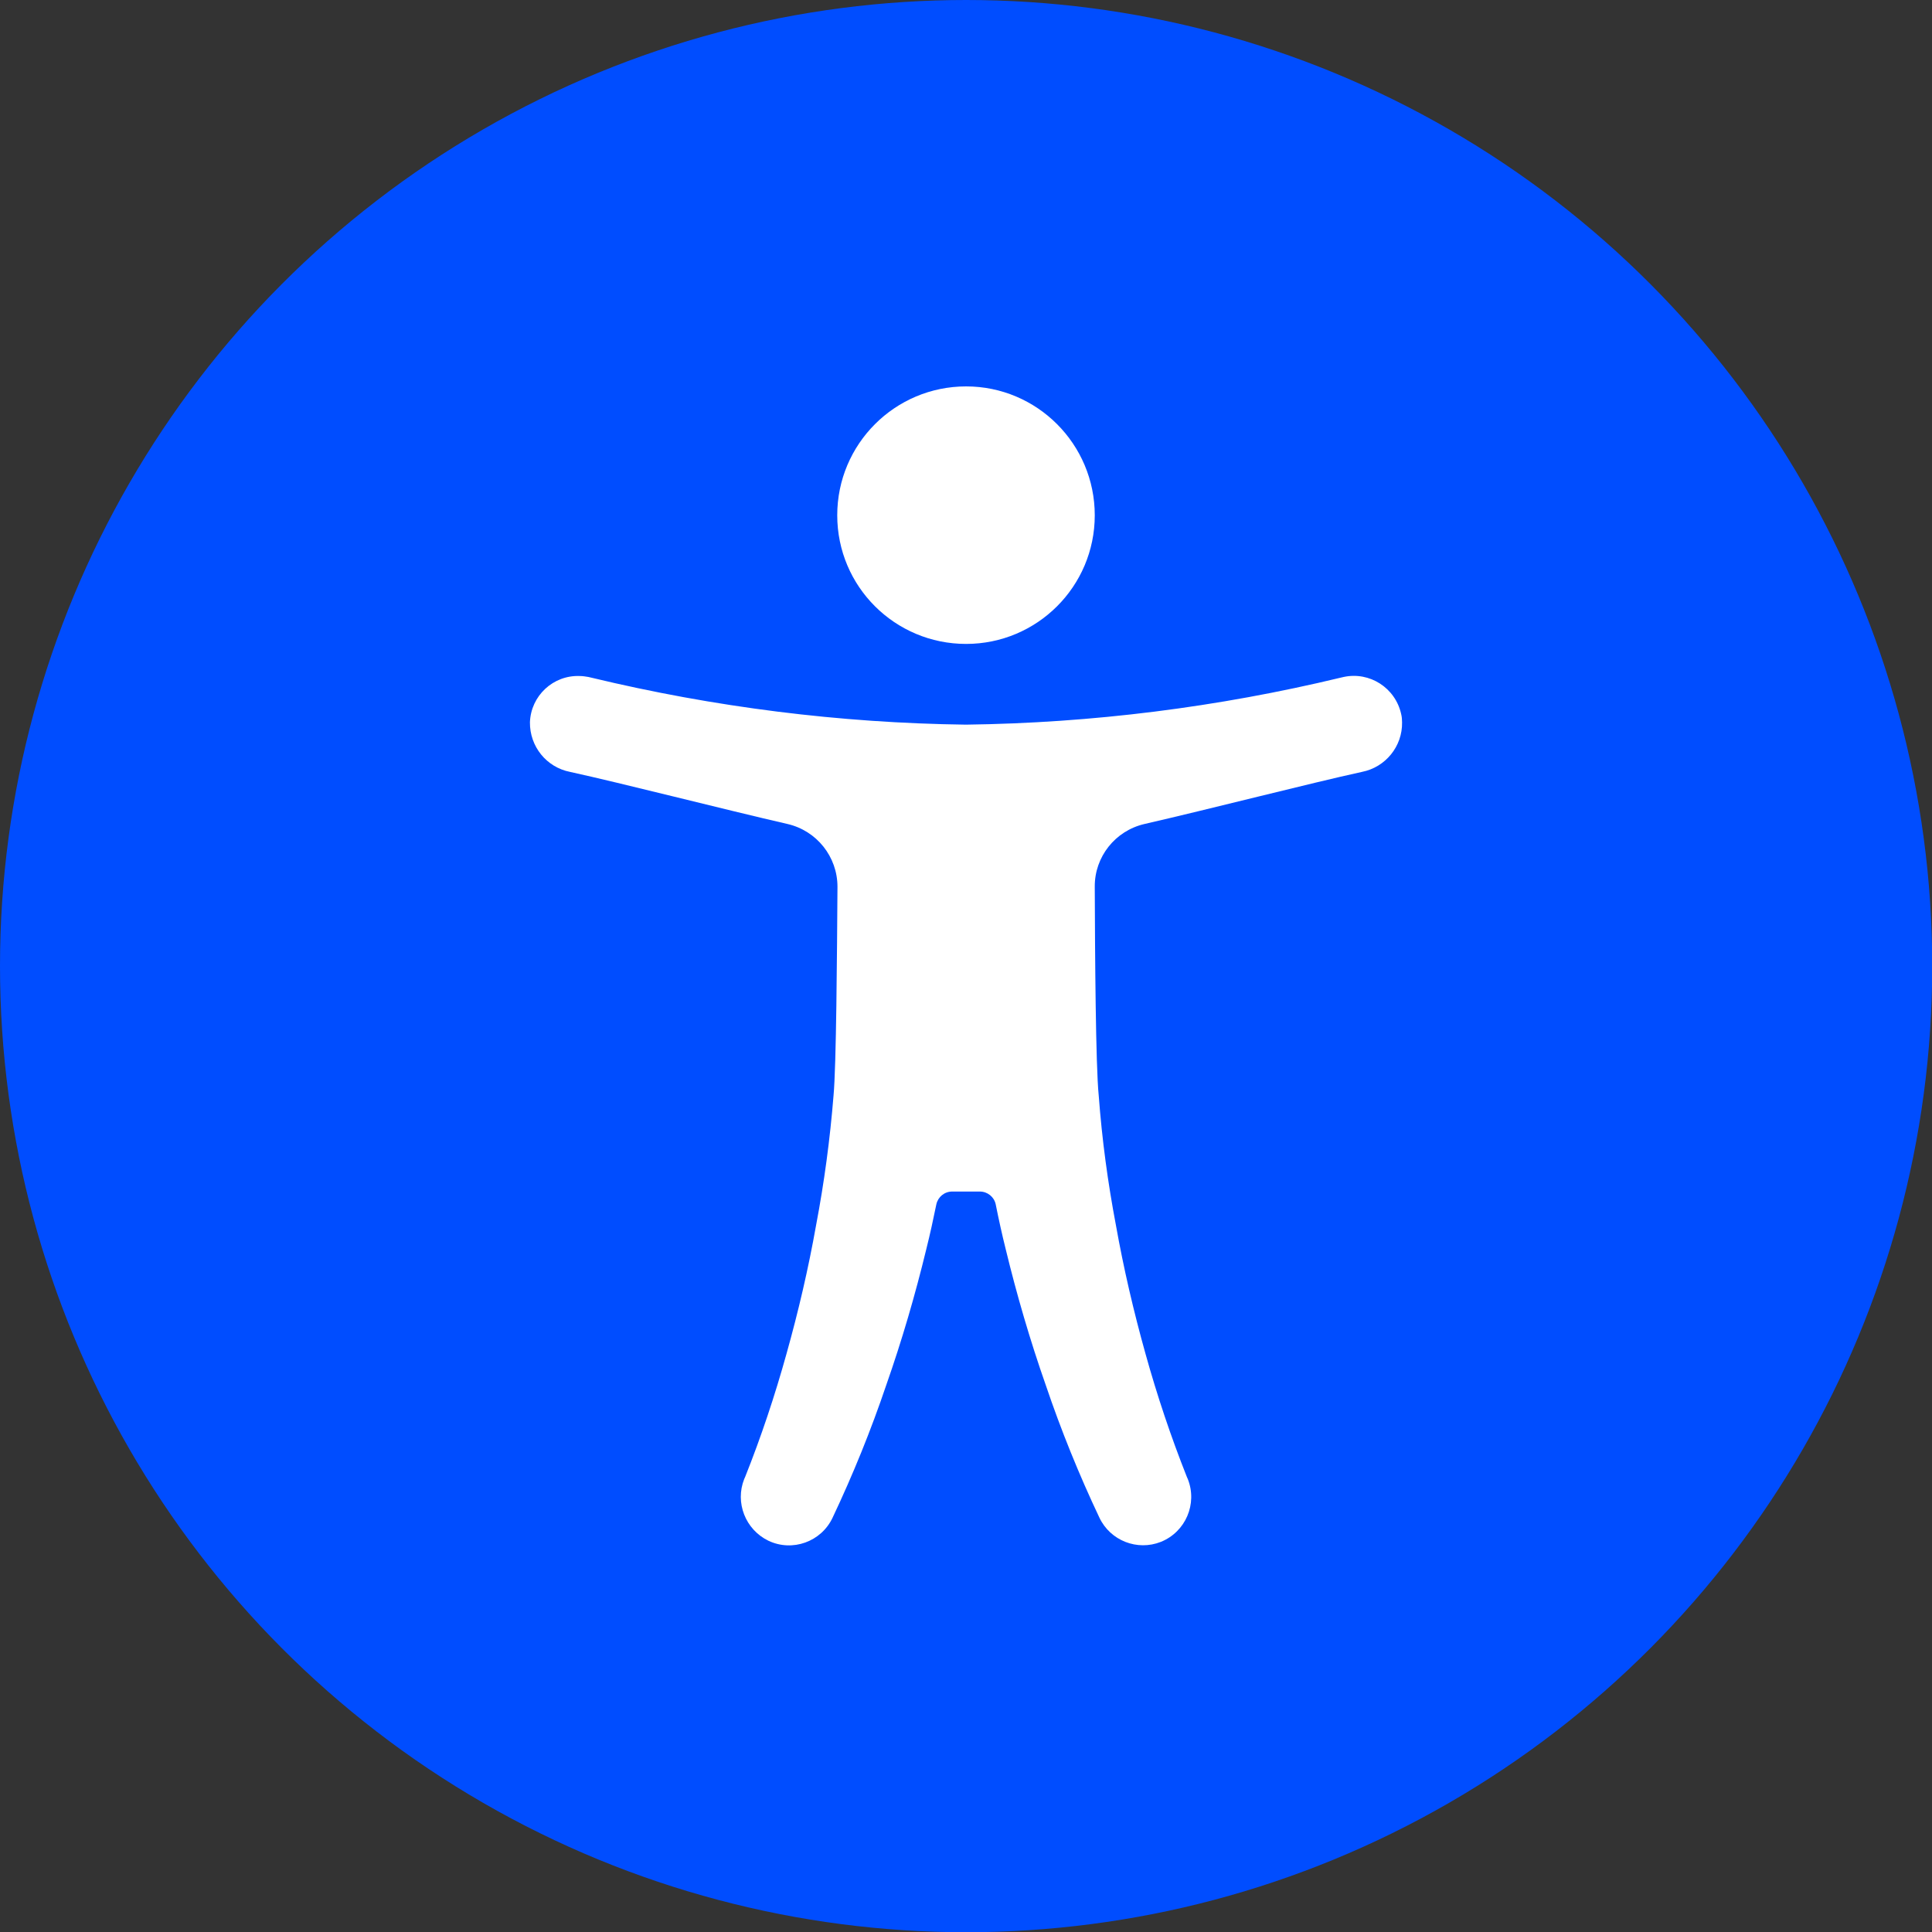 <?xml version="1.0" encoding="UTF-8"?>
<!DOCTYPE svg PUBLIC "-//W3C//DTD SVG 1.1//EN" "http://www.w3.org/Graphics/SVG/1.1/DTD/svg11.dtd">
<!-- Creator: CorelDRAW 2021 (64-Bit) -->
<svg xmlns="http://www.w3.org/2000/svg" xml:space="preserve" width="44px" height="44px" version="1.1" style="shape-rendering:geometricPrecision; text-rendering:geometricPrecision; image-rendering:optimizeQuality; fill-rule:evenodd; clip-rule:evenodd"
viewBox="0 0 8.305 8.305"
 xmlns:xlink="http://www.w3.org/1999/xlink"
 xmlns:xodm="http://www.corel.com/coreldraw/odm/2003">
 <rect x="0" y="0" width="8.305" height="8.305" fill="#333333" stroke="none"/>
 <defs>
  <style type="text/css">
   <![CDATA[
    .fil0 {fill:#004DFF;fill-rule:nonzero}
    .fil1 {fill:white;fill-rule:nonzero}
   ]]>
  </style>
 </defs>
 <g id="Layer_x0020_1">
  <circle class="fil0" cx="4.153" cy="4.153" r="4.153"/>
  <path class="fil1" d="M6.027 3.105c0.002,0.103 -0.071,0.193 -0.172,0.213 -0.22,0.048 -0.664,0.162 -0.935,0.224 -0.126,0.029 -0.215,0.141 -0.214,0.27 0.001,0.29 0.004,0.77 0.017,0.897 0.014,0.188 0.039,0.374 0.074,0.558 0.033,0.185 0.076,0.37 0.127,0.552 0.05,0.18 0.109,0.356 0.178,0.53l0.004 0.009c0.042,0.106 -0.009,0.227 -0.116,0.27 -0.101,0.04 -0.217,-0.005 -0.264,-0.104 -0.088,-0.186 -0.165,-0.376 -0.231,-0.571 -0.067,-0.191 -0.124,-0.386 -0.172,-0.584 -0.016,-0.064 -0.03,-0.128 -0.043,-0.193 -0.007,-0.031 -0.035,-0.054 -0.068,-0.054l-0.119 0c-0.033,0 -0.061,0.023 -0.068,0.055 -0.013,0.064 -0.027,0.128 -0.043,0.192 -0.048,0.198 -0.105,0.393 -0.172,0.584 -0.066,0.195 -0.143,0.385 -0.231,0.571 -0.049,0.104 -0.173,0.148 -0.276,0.099 -0.099,-0.048 -0.144,-0.164 -0.104,-0.265l0.004 -0.009c0.069,-0.173 0.128,-0.35 0.178,-0.53 0.051,-0.182 0.094,-0.366 0.127,-0.552 0.035,-0.184 0.06,-0.37 0.075,-0.557 0.012,-0.128 0.015,-0.608 0.017,-0.898 0,-0.129 -0.089,-0.241 -0.215,-0.27 -0.27,-0.062 -0.715,-0.176 -0.935,-0.224 -0.101,-0.02 -0.173,-0.109 -0.172,-0.213 0.004,-0.114 0.1,-0.204 0.215,-0.199 0.012,0 0.024,0.002 0.036,0.004l0 0 0.013 0.003c0.528,0.127 1.068,0.195 1.61,0.202 0.543,-0.007 1.083,-0.075 1.611,-0.202l0.013 -0.003 0 0c0.112,-0.024 0.222,0.047 0.247,0.159 0.003,0.012 0.004,0.024 0.004,0.036zm-1.874 -0.337c0.305,0 0.553,-0.247 0.553,-0.553 0,-0.306 -0.248,-0.554 -0.553,-0.554 -0.306,0 -0.554,0.248 -0.554,0.554 0,0.306 0.248,0.553 0.554,0.553z"/>
 </g>
</svg>

